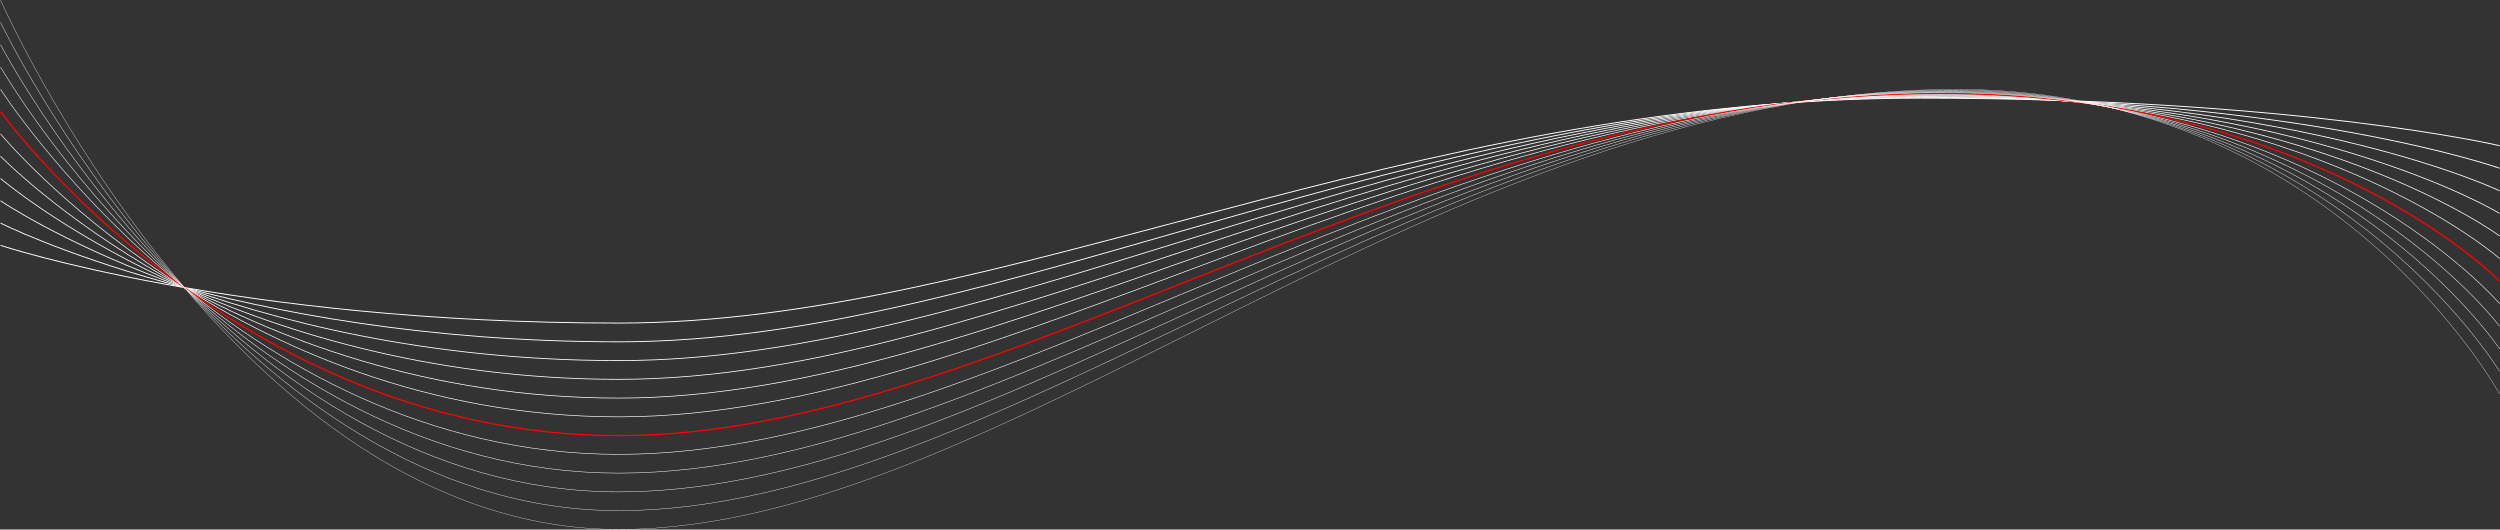 <?xml version="1.0" encoding="UTF-8"?><svg id="Layer_2" xmlns="http://www.w3.org/2000/svg" viewBox="0 0 1441.11 305.26"><rect x="0" y="0" width="1441.11" height="305.26" fill="#333333" stroke="none"/><defs><style>.cls-1{stroke:#ff0200;stroke-width:.75px;}.cls-1,.cls-2,.cls-3,.cls-4,.cls-5,.cls-6,.cls-7,.cls-8,.cls-9,.cls-10,.cls-11,.cls-12{fill:none;stroke-miterlimit:10;}.cls-2{stroke-width:.52px;}.cls-2,.cls-3,.cls-4,.cls-5,.cls-6,.cls-7,.cls-8,.cls-9,.cls-10,.cls-11,.cls-12{stroke:#fff;}.cls-3{stroke-width:.48px;}.cls-4{stroke-width:.38px;}.cls-5{stroke-width:.45px;}.cls-6{stroke-width:.42px;}.cls-7{stroke-width:.32px;}.cls-8{stroke-width:.25px;}.cls-9{stroke-width:.55px;}.cls-10{stroke-width:.22px;}.cls-11{stroke-width:.28px;}.cls-12{stroke-width:.18px;}</style></defs><g id="Layer_1-2"><path class="cls-9" d="M.3,141.44s134.77,44.79,356.39,44.79S808.92,56.58,1106.91,56.58c217.13,0,333.93,27.38,333.93,27.38"/><path class="cls-2" d="M.3,128.58s134.77,68.46,356.39,68.46S810.83,56.12,1108.82,56.12c217.13,0,332.02,40.85,332.02,40.85"/><path class="cls-3" d="M.3,115.73s134.77,92.13,356.39,92.13S812.73,55.66,1110.73,55.66c217.13,0,330.12,54.32,330.12,54.32"/><path class="cls-5" d="M.3,102.87s134.77,115.79,356.39,115.79S814.64,55.2,1112.63,55.2c217.13,0,328.21,67.79,328.21,67.79"/><path class="cls-6" d="M.3,90.02s134.77,139.46,356.39,139.46S816.55,54.74,1114.54,54.74c217.13,0,326.31,81.26,326.31,81.26"/><path class="cls-4" d="M.3,77.16s134.77,163.13,356.39,163.13S818.45,54.28,1116.44,54.28c217.13,0,324.4,94.72,324.4,94.72"/><path class="cls-1" d="M.3,64.31s134.77,186.8,356.39,186.8S820.36,53.82,1118.35,53.82c217.13,0,322.49,108.19,322.49,108.19"/><path class="cls-7" d="M.3,51.45s134.77,210.46,356.39,210.46S822.26,53.36,1120.25,53.36c217.13,0,320.59,121.66,320.59,121.66"/><path class="cls-11" d="M.3,38.6s134.77,234.13,356.39,234.13S824.17,52.9,1122.16,52.9c217.13,0,318.68,135.13,318.68,135.13"/><path class="cls-8" d="M.3,25.75s134.77,257.8,356.39,257.8S826.08,52.44,1124.07,52.44c217.13,0,316.78,148.6,316.78,148.6"/><path class="cls-10" d="M.3,12.89s134.77,281.47,356.39,281.47S827.98,51.98,1125.97,51.98c217.13,0,314.87,162.07,314.87,162.07"/><path class="cls-12" d="M.3.04s134.77,305.13,356.39,305.13S829.89,51.52,1127.88,51.52c217.13,0,312.97,175.54,312.97,175.54"/></g></svg>